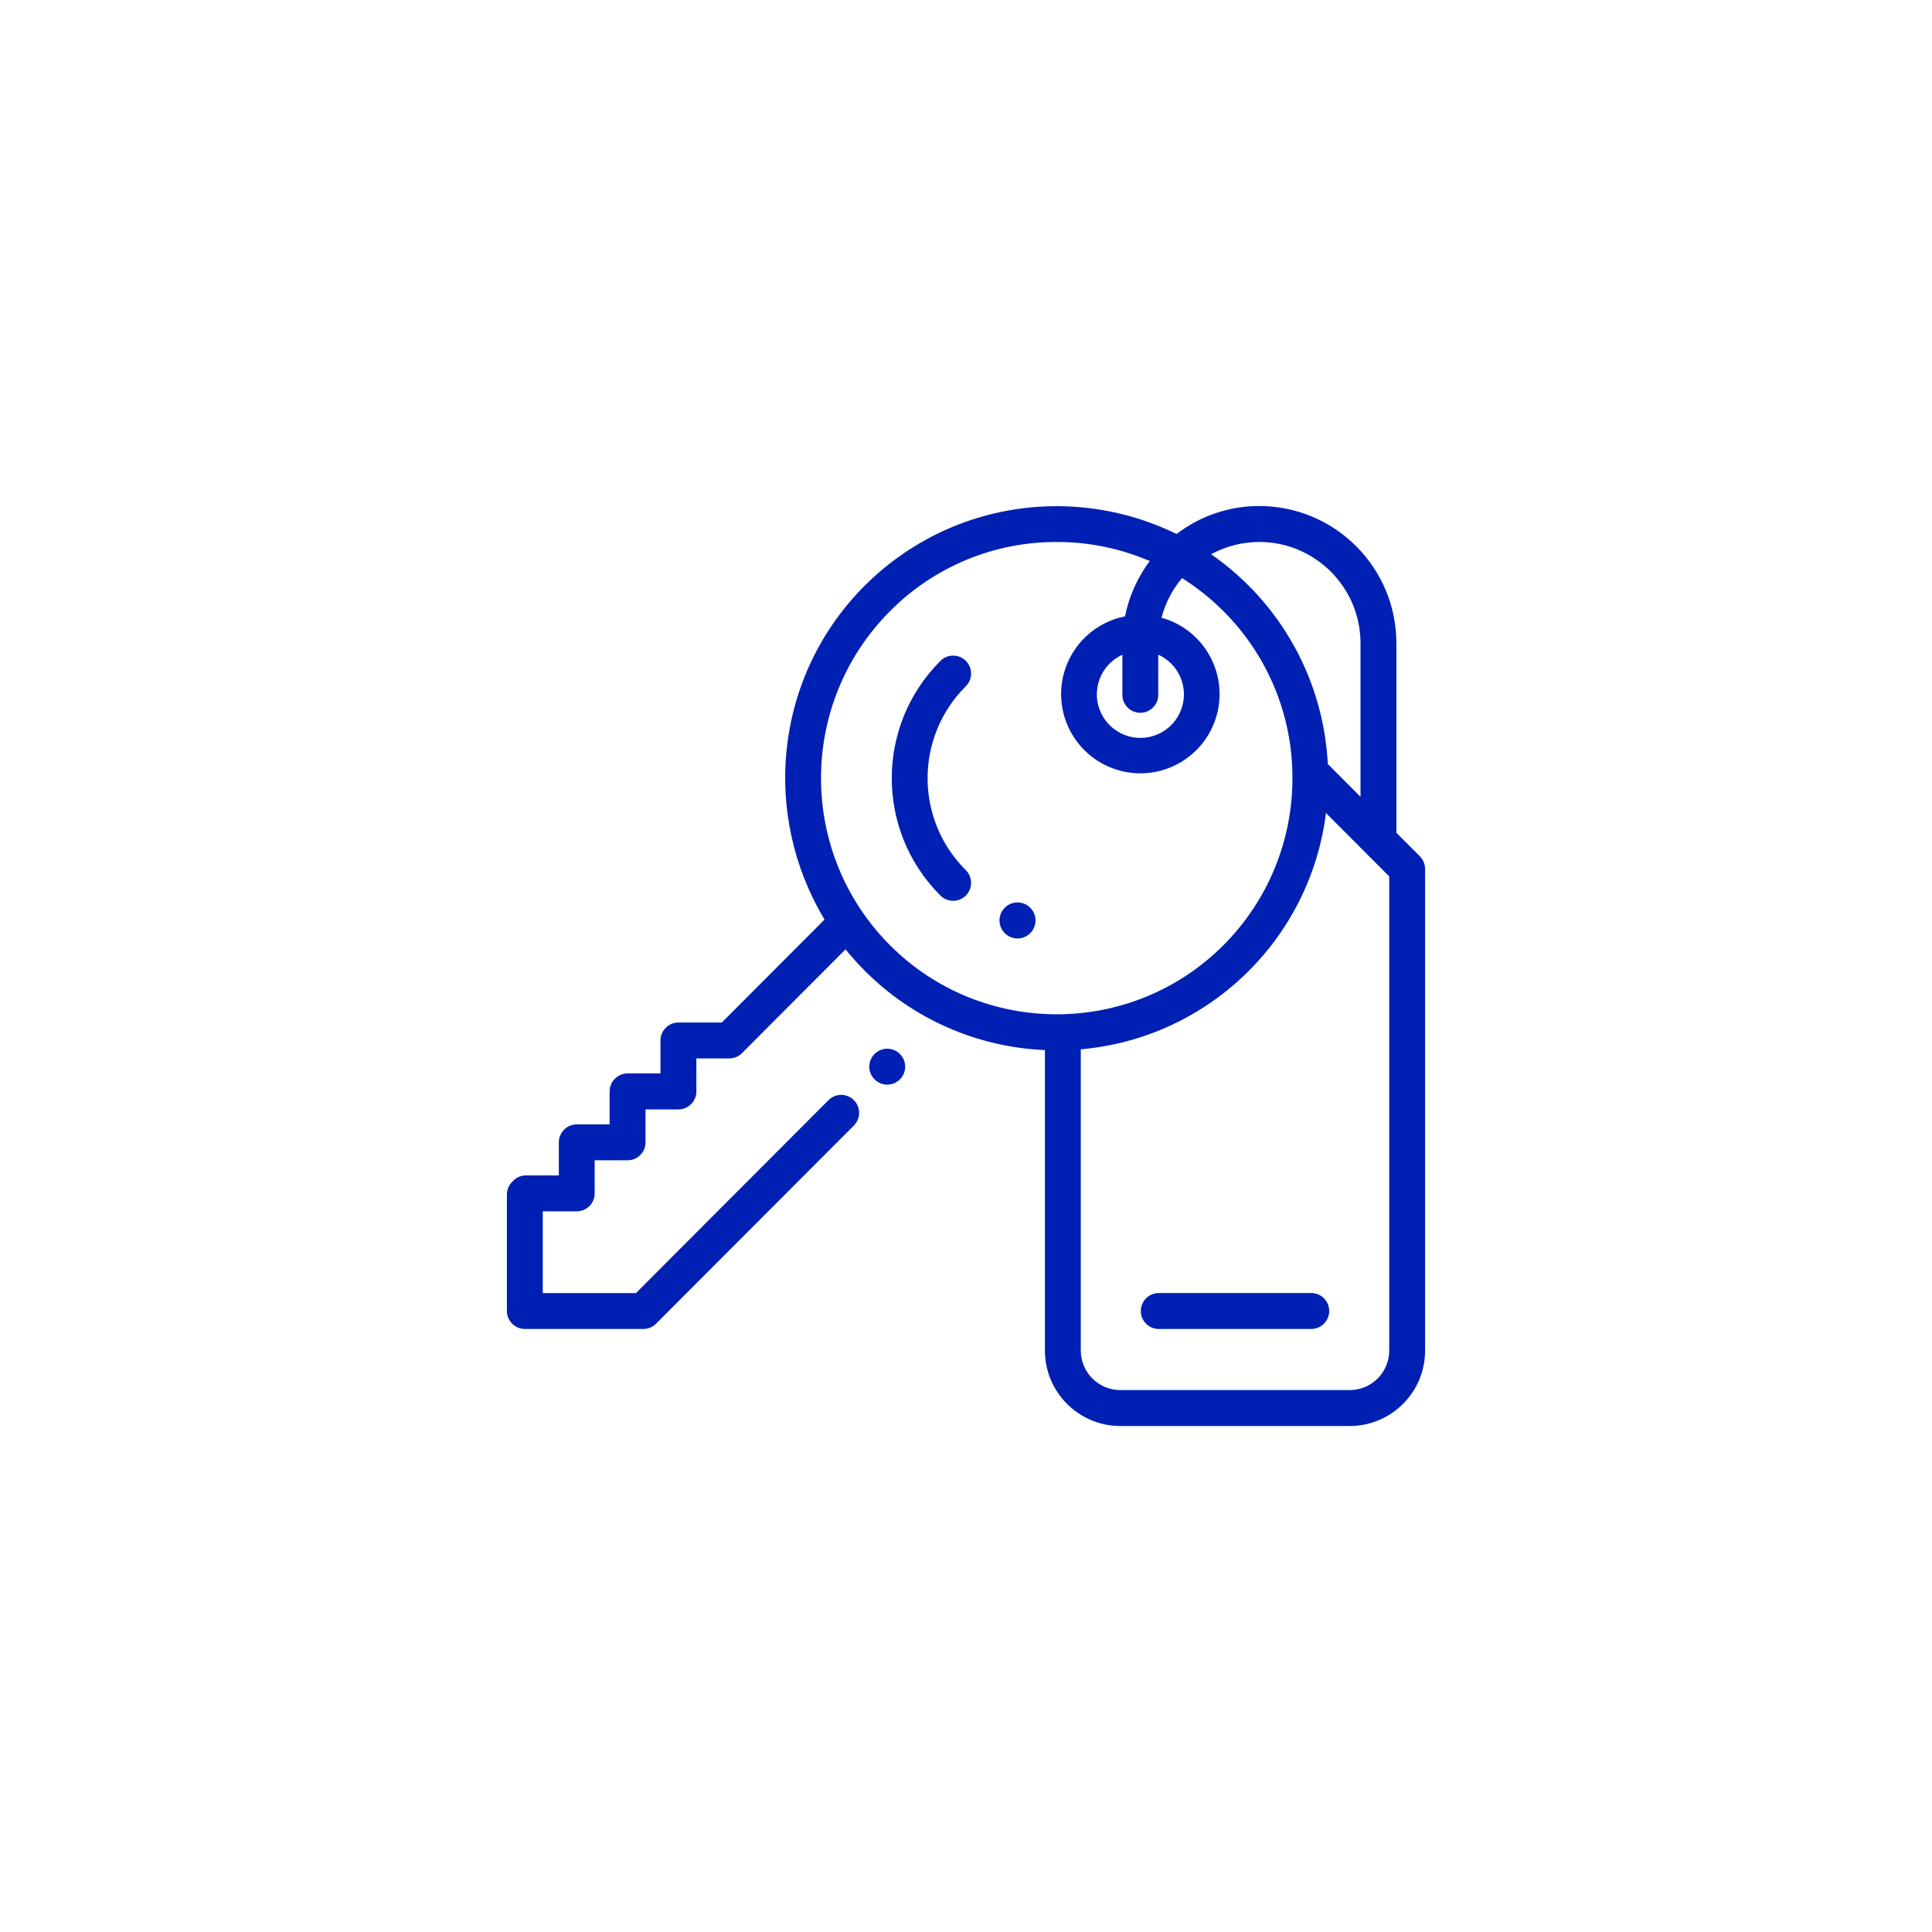 <?xml version="1.0" encoding="utf-8"?>
<!-- Generator: Adobe Illustrator 14.0.0, SVG Export Plug-In . SVG Version: 6.00 Build 43363)  -->
<!DOCTYPE svg PUBLIC "-//W3C//DTD SVG 1.1//EN" "http://www.w3.org/Graphics/SVG/1.1/DTD/svg11.dtd">
<svg version="1.1" id="Warstwa_1" xmlns="http://www.w3.org/2000/svg" xmlns:xlink="http://www.w3.org/1999/xlink" x="0px" y="0px"
	 width="126px" height="126px" viewBox="-33.059 -33.001 126 126" enable-background="new -33.059 -33.001 126 126"
	 xml:space="preserve">
<g id="room-key" transform="translate(0 -0.001)">
	<path id="Shape" fill="#0020B3" d="M54.971,60.001H40c-2.714-0.005-4.912-2.207-4.912-4.921V35.484
		c-4.432-0.188-8.63-2.039-11.758-5.184c-0.439-0.439-0.854-0.902-1.245-1.385l-6.756,6.77c-0.219,0.22-0.517,0.344-0.827,0.344
		h-2.146v2.152c0,0.646-0.523,1.17-1.17,1.172H9.041v2.147c0,0.646-0.523,1.171-1.17,1.172H5.725v2.15
		c0.003,0.647-0.519,1.175-1.166,1.178c-0.001,0-0.002,0-0.003,0H2.339v5.332h6.076l12.56-12.584
		c0.455-0.457,1.193-0.458,1.65-0.004c0.001,0.001,0.002,0.003,0.003,0.004c0.456,0.458,0.456,1.198,0,1.657L9.727,53.328
		C9.508,53.549,9.21,53.672,8.9,53.672H1.17C0.524,53.671,0,53.147,0,52.501V44.9c0-0.311,0.124-0.607,0.343-0.828l0.07-0.071
		c0.219-0.221,0.517-0.345,0.827-0.344h2.146v-2.156c0-0.646,0.523-1.171,1.17-1.172H6.7v-2.15c0-0.646,0.522-1.17,1.169-1.172
		h2.146v-2.149c0-0.646,0.523-1.172,1.17-1.172h2.831l6.7-6.715c-2.032-3.373-2.895-7.322-2.455-11.236
		C19.268,6.779,26.843,0.01,35.855,0.012c2.711,0.002,5.387,0.622,7.821,1.814c1.55-1.188,3.447-1.83,5.399-1.825
		c4.938,0.011,8.934,4.016,8.936,8.953v12.358l1.528,1.531c0.22,0.22,0.344,0.518,0.343,0.829v31.405
		C59.885,57.792,57.686,59.996,54.971,60.001z M53.417,20.022c-1.033,8.263-7.694,14.683-15.99,15.412v19.644
		c0,1.422,1.151,2.575,2.573,2.579h14.971c1.422-0.004,2.572-1.156,2.573-2.578V24.157L53.417,20.022z M35.855,2.347
		c-4.082-0.011-7.998,1.615-10.873,4.513c-5.995,6.025-5.995,15.761,0,21.786c6.003,6.004,15.739,6.006,21.744,0.002
		c2.889-2.889,4.51-6.809,4.504-10.895c0.014-4.086-1.606-8.008-4.5-10.894c-0.816-0.818-1.723-1.542-2.699-2.16
		c-0.633,0.753-1.091,1.637-1.34,2.588c2.75,0.762,4.361,3.609,3.6,6.359s-3.609,4.362-6.359,3.6c-2.75-0.762-4.361-3.609-3.6-6.359
		c0.521-1.884,2.063-3.312,3.98-3.689c0.263-1.308,0.813-2.54,1.611-3.608C40.008,2.765,37.941,2.342,35.855,2.347z M49.075,2.347
		c-1.101-0.001-2.184,0.274-3.15,0.8c4.522,3.134,7.334,8.189,7.612,13.684l0.013,0.011l0.019,0.017l2.101,2.107V8.954
		c-0.001-3.644-2.95-6.6-6.594-6.609V2.347z M40.139,9.701c-1.428,0.649-2.059,2.332-1.409,3.759s2.332,2.058,3.76,1.409
		c1.427-0.649,2.058-2.332,1.409-3.759c-0.285-0.628-0.791-1.131-1.42-1.415v2.587c0.019,0.646-0.49,1.185-1.136,1.204
		c-0.646,0.019-1.185-0.49-1.204-1.135c0-0.023,0-0.046,0-0.068V9.701z"/>
	<path id="Path" fill="#0020B3" d="M29.899,11.786c0.474-0.44,0.501-1.181,0.061-1.655c-0.44-0.474-1.181-0.501-1.655-0.061
		c-0.02,0.019-0.04,0.039-0.059,0.059c-4.196,4.217-4.196,11.031,0,15.248c0.441,0.473,1.182,0.498,1.655,0.057
		s0.499-1.182,0.057-1.655c-0.019-0.021-0.039-0.04-0.059-0.059C26.615,20.42,26.615,15.086,29.899,11.786z"/>
	<path id="Path-2" fill="#0020B3" d="M33.62,25.9l-0.022-0.006c-0.627-0.165-1.269,0.21-1.434,0.837
		c-0.164,0.627,0.211,1.269,0.838,1.434s1.27-0.21,1.434-0.837C34.598,26.709,34.235,26.074,33.62,25.9z"/>
	<path id="Path-3" fill="#0020B3" d="M52.456,51.328h-9.94c-0.648,0-1.173,0.524-1.173,1.172s0.524,1.172,1.173,1.172h9.94
		c0.647,0,1.172-0.524,1.172-1.172S53.104,51.328,52.456,51.328z"/>
	<path id="Path-4" fill="#0020B3" d="M25.631,35.738c-0.455-0.457-1.193-0.459-1.65-0.004c-0.001,0.001-0.002,0.002-0.003,0.004
		c-0.458,0.458-0.457,1.199,0.001,1.657c0.219,0.219,0.516,0.342,0.826,0.343c0.647-0.002,1.171-0.527,1.169-1.175
		C25.973,36.254,25.85,35.957,25.631,35.738z"/>
</g>
</svg>
